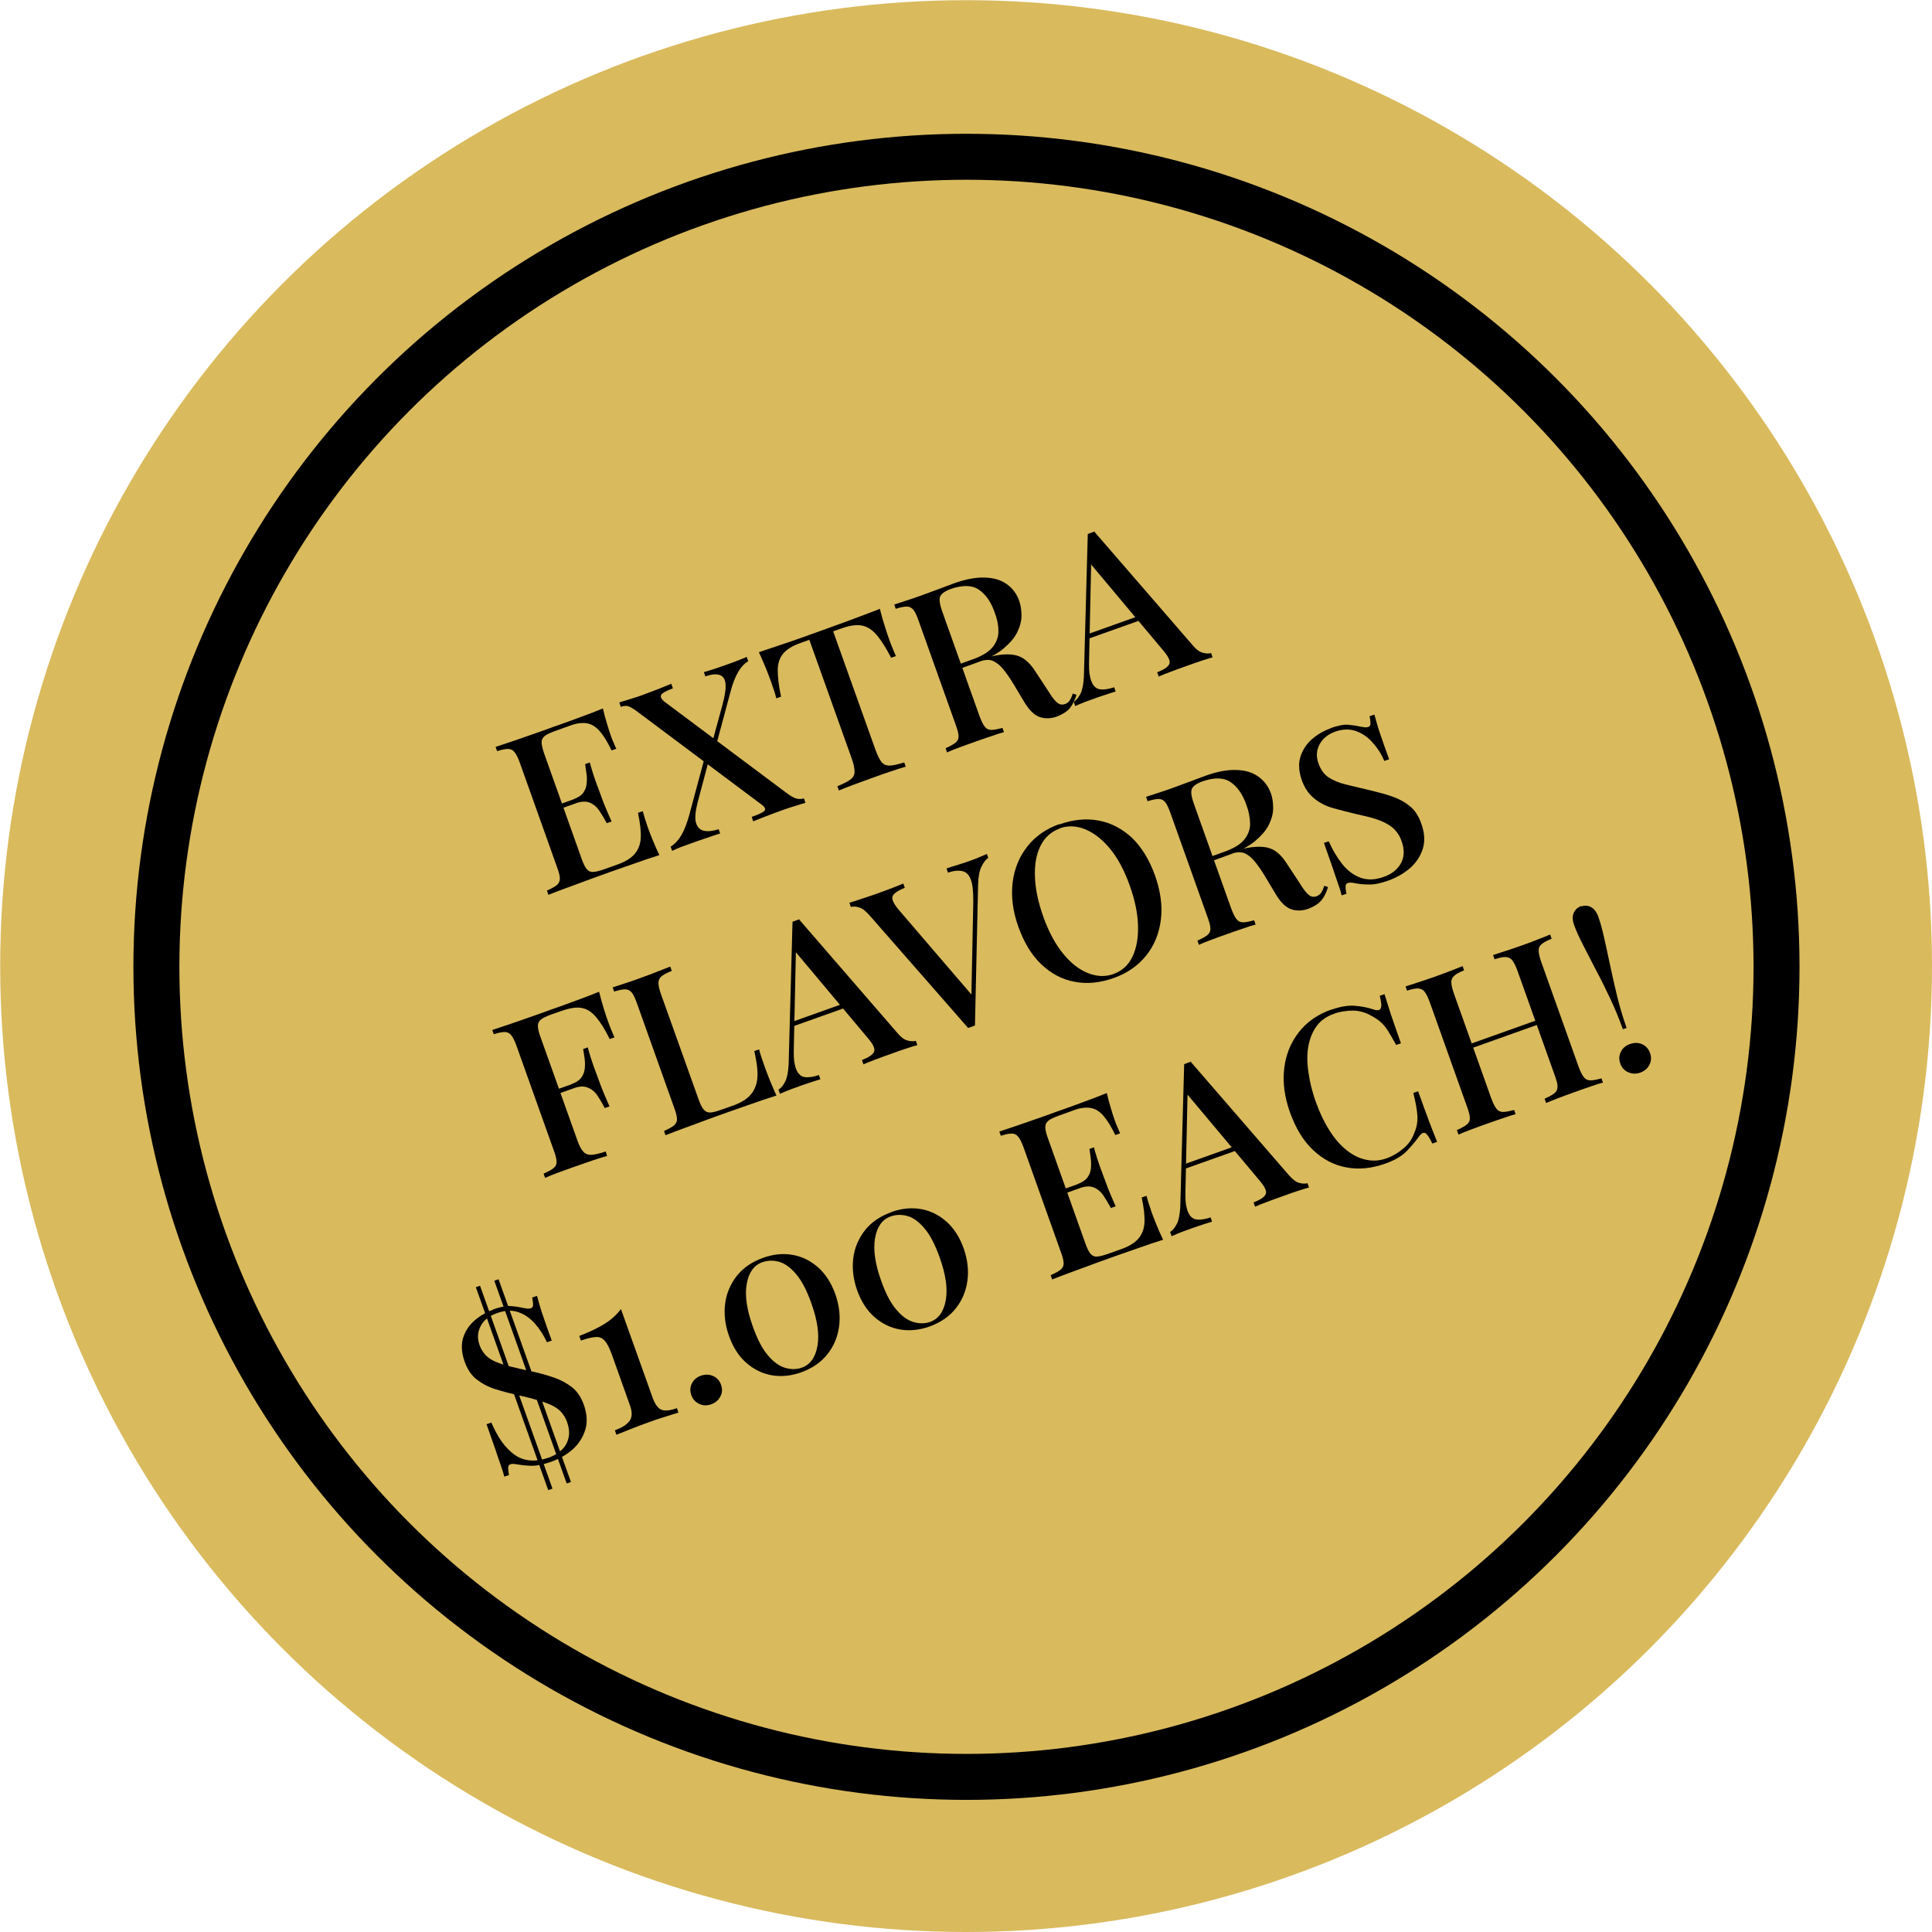 <svg xmlns="http://www.w3.org/2000/svg" id="Layer_2" data-name="Layer 2" viewBox="0 0 104.63 104.63"><defs><style>      .cls-1 {        isolation: isolate;      }      .cls-2 {        fill: #d9ba5d;      }      .cls-3 {        fill: none;        stroke: #000;        stroke-miterlimit: 10;        stroke-width: 2.49px;      }    </style></defs><g id="Wings_More" data-name="Wings &amp;amp; More"><g><circle class="cls-2" cx="52.32" cy="52.32" r="52.31"></circle><circle class="cls-3" cx="52.34" cy="52.36" r="43.87"></circle><g class="cls-1"><path d="M32.65,38.37c.07.3.15.58.23.85.08.27.15.48.2.62.05.14.1.28.16.4.05.13.1.23.14.31l-.26.09c-.22-.46-.44-.82-.65-1.05-.21-.24-.44-.38-.7-.42-.26-.04-.58,0-.96.15l-.78.28c-.24.09-.42.17-.53.26-.11.09-.17.2-.17.34s.05.34.14.61l2.03,5.7c.09.26.18.44.27.55.09.11.21.17.34.16.14,0,.33-.05.57-.13l.73-.26c.43-.15.75-.34.95-.57.2-.23.32-.52.34-.87.02-.36-.03-.81-.15-1.37l.26-.09c.06.23.15.52.27.87.05.15.14.37.25.65.11.28.24.57.38.86-.39.12-.83.27-1.31.44-.48.17-.91.32-1.29.45-.17.06-.4.14-.67.24s-.56.2-.87.32c-.31.11-.63.23-.95.35-.32.12-.62.23-.92.35l-.08-.23c.25-.11.43-.21.54-.3.11-.09.16-.21.16-.36,0-.15-.06-.36-.16-.63l-2-5.61c-.1-.28-.2-.48-.29-.59-.09-.12-.21-.18-.36-.18s-.34.04-.59.12l-.08-.23c.3-.1.61-.2.93-.31.32-.11.64-.22.95-.33.31-.11.61-.21.88-.31.27-.1.49-.18.67-.24.35-.12.74-.27,1.18-.43.44-.16.83-.31,1.17-.45ZM32.15,42.9l.08.23-2.04.73-.08-.23,2.04-.73ZM31.94,41.29c.12.44.23.77.31,1,.08.22.16.43.23.62.07.19.14.39.23.62.09.22.22.54.41.96l-.26.09c-.13-.24-.26-.46-.4-.67-.14-.21-.32-.36-.52-.44-.21-.09-.47-.07-.79.04l-.08-.23c.24-.09.41-.2.52-.35.1-.15.17-.31.18-.5.02-.19.02-.37-.01-.55-.03-.18-.05-.35-.07-.5l.26-.09Z"></path><path d="M36.36,37.04l.08.24c-.36.13-.57.25-.63.35-.06.1,0,.22.16.36l6.62,4.95c.23.17.4.27.52.3.12.04.26.04.43,0l.08.24c-.12.03-.28.08-.5.15-.22.06-.44.14-.68.22-.31.11-.62.23-.94.35-.32.12-.55.22-.71.28l-.08-.24c.36-.13.59-.23.68-.32.09-.08.05-.19-.11-.32l-6.71-5.02c-.22-.17-.39-.27-.51-.32s-.26-.04-.44.02l-.08-.24c.12-.04.3-.09.52-.16.23-.07.45-.14.68-.22.32-.12.62-.23.9-.34.28-.11.52-.21.72-.29ZM38.21,40.79c.07.09.13.17.21.26l-.63,2.37c-.13.51-.17.88-.1,1.13.07.24.21.39.42.44.22.05.48.02.81-.08l.08.23c-.11.03-.23.07-.38.12-.14.05-.29.1-.44.15-.15.05-.3.1-.44.15-.14.05-.26.09-.36.13-.2.07-.38.14-.55.2-.17.07-.32.13-.43.19l-.08-.23c.23-.14.42-.35.58-.62.16-.27.29-.62.41-1.03l.91-3.38ZM40.44,35.58l.08.23c-.22.13-.4.33-.55.59-.15.27-.28.59-.38.96l-.88,3.27-.18-.27.61-2.24c.13-.49.18-.86.15-1.11s-.14-.4-.33-.46-.44-.03-.76.08l-.08-.23c.15-.04.3-.09.46-.14.16-.05.32-.1.47-.16.16-.05.3-.1.43-.15.2-.07.39-.14.56-.21s.31-.13.42-.17Z"></path><path d="M47.66,33.01c.08.33.17.64.27.94.09.3.17.53.23.69.06.17.12.34.19.49.06.16.12.29.17.4l-.26.09c-.28-.54-.54-.95-.78-1.23-.24-.28-.5-.45-.79-.51s-.65-.01-1.08.14l-.49.17,2.3,6.44c.11.3.22.52.33.65.11.13.26.19.45.18.19-.01.45-.07.77-.17l.08.23c-.22.06-.49.15-.82.26-.33.11-.67.23-1.02.36-.36.13-.7.25-1.02.37-.32.12-.57.22-.76.3l-.08-.23c.32-.13.55-.25.7-.36.15-.11.23-.25.23-.42,0-.17-.04-.41-.15-.71l-2.3-6.44-.5.18c-.42.15-.73.34-.92.57-.19.23-.29.53-.29.89,0,.37.05.85.18,1.44l-.26.09c-.03-.12-.06-.26-.12-.42s-.11-.33-.17-.5c-.06-.16-.14-.38-.26-.68-.12-.29-.25-.59-.39-.9.33-.11.68-.23,1.07-.36.39-.13.78-.26,1.17-.4s.75-.27,1.06-.38.67-.24,1.05-.38.77-.28,1.16-.43c.39-.15.74-.28,1.05-.4Z"></path><path d="M48.42,32.74c.18-.05.4-.13.68-.22.28-.09.55-.18.82-.28.36-.13.71-.26,1.03-.38.33-.12.56-.21.69-.26.64-.23,1.2-.34,1.69-.32.49.01.88.13,1.2.36.31.22.54.53.67.91.08.23.12.5.12.79,0,.29-.08.59-.23.9s-.41.6-.75.89c-.35.29-.83.54-1.45.76l-1.08.39-.08-.23.97-.35c.5-.18.86-.4,1.07-.67.21-.27.31-.56.3-.87,0-.32-.07-.65-.2-.99-.21-.6-.51-1.01-.88-1.25-.37-.24-.88-.24-1.51-.02-.32.12-.51.26-.57.42-.06.16-.01.44.13.83l2,5.61c.1.27.19.47.29.59.09.12.21.18.36.18.14,0,.34-.04.6-.11l.08.23c-.19.05-.42.12-.69.22-.28.09-.56.19-.84.29-.32.11-.61.22-.89.32-.27.1-.5.19-.66.27l-.08-.23c.25-.11.43-.21.54-.3s.17-.21.16-.36c0-.15-.06-.36-.16-.63l-2-5.61c-.1-.28-.19-.48-.28-.59s-.21-.18-.36-.18c-.15,0-.35.04-.6.12l-.08-.23ZM51.76,36.07c.39-.12.71-.22.95-.28.24-.06.44-.12.61-.16.16-.04.32-.07.46-.1.59-.13,1.06-.12,1.4.01.34.13.64.42.91.85l.69,1.05c.18.3.34.5.47.61.13.11.27.13.43.08.12-.05.21-.12.26-.21.06-.09.11-.21.16-.36l.2.07c-.09.29-.21.53-.36.72-.15.18-.38.33-.69.45-.32.12-.63.13-.92.04-.29-.09-.57-.35-.84-.79l-.63-1.05c-.18-.3-.36-.55-.53-.76-.17-.21-.35-.35-.54-.44s-.43-.08-.71.02l-1.22.44-.09-.18Z"></path><path d="M59.28,28.81l5.29,6.11c.2.24.39.39.57.43.17.05.32.05.45.02l.08.23c-.19.05-.4.12-.65.2-.25.08-.49.17-.74.26-.32.11-.61.22-.88.32s-.49.19-.65.26l-.08-.23c.38-.15.6-.3.66-.46.06-.15-.05-.39-.34-.73l-4-4.77.11-.27-.12,5.57c-.01.39,0,.7.06.93.05.23.14.41.25.51.11.11.25.16.43.15.18,0,.38-.04.62-.12l.08.23c-.23.07-.46.14-.69.22s-.45.15-.65.23c-.18.06-.34.12-.48.18-.14.05-.26.11-.37.16l-.08-.23c.14-.09.27-.25.37-.45s.16-.52.18-.93l.21-7.71c.06-.02.12-.04.19-.07.07-.02.13-.05.19-.07ZM62.18,33.18l.08.23-3.37,1.2.03-.27,3.25-1.16Z"></path><path d="M32.45,53.73c.08.31.16.61.25.9.09.29.16.51.22.66.06.18.13.35.19.5.06.15.12.28.17.39l-.26.09c-.26-.53-.51-.92-.74-1.19-.23-.27-.48-.44-.77-.49-.28-.06-.64,0-1.08.15l-.6.21c-.24.09-.42.17-.53.26s-.17.2-.17.34c0,.14.04.34.14.61l2.01,5.63c.1.28.21.48.32.59.11.12.26.17.44.16.18-.01.44-.07.76-.18l.08.24c-.21.06-.48.14-.8.25-.33.11-.66.23-1.01.35-.3.11-.59.21-.86.31-.27.1-.5.19-.69.28l-.08-.23c.25-.11.43-.21.54-.3s.17-.21.16-.36c0-.15-.06-.36-.16-.63l-2-5.61c-.1-.28-.2-.48-.29-.59-.09-.12-.21-.18-.36-.18-.14,0-.34.04-.59.12l-.08-.23c.3-.1.61-.2.93-.31.32-.11.64-.22.95-.33s.61-.21.88-.31.49-.18.67-.24c.35-.12.74-.27,1.18-.43s.83-.31,1.17-.45ZM32.13,58.3l.08.23-2.19.78-.08-.23,2.19-.78ZM31.83,56.72c.12.44.23.77.31,1,.08.22.16.43.23.62s.14.39.23.62c.09.22.22.54.41.96l-.26.09c-.12-.24-.25-.46-.39-.67-.14-.21-.32-.36-.53-.44-.21-.09-.47-.07-.79.04l-.08-.23c.24-.09.41-.2.52-.35s.17-.31.19-.5c.02-.19.01-.37-.01-.55-.03-.18-.05-.35-.08-.5l.26-.09Z"></path><path d="M36.3,52.35l.08.23c-.25.1-.44.2-.55.29-.12.1-.17.22-.17.37,0,.15.05.36.15.64l2.02,5.65c.09.26.18.44.27.55.09.11.2.17.34.17.14,0,.33-.05.56-.13l.74-.26c.32-.12.58-.26.77-.43.19-.17.33-.37.41-.61.09-.23.12-.51.1-.83-.02-.31-.08-.67-.17-1.07l.26-.09c.06.25.17.57.31.96.05.15.14.37.25.66.12.29.24.58.38.88-.39.12-.83.27-1.31.44-.48.17-.91.32-1.29.45-.17.06-.4.14-.67.24-.27.1-.56.2-.87.32-.31.11-.63.23-.95.35-.32.12-.62.23-.92.35l-.08-.23c.25-.11.43-.21.54-.3.11-.09.17-.21.16-.36,0-.15-.06-.36-.16-.63l-2-5.61c-.1-.28-.19-.48-.28-.59s-.21-.18-.36-.18c-.15,0-.35.04-.6.12l-.08-.23c.18-.05.4-.13.68-.22.28-.09.58-.19.89-.31.29-.1.57-.21.85-.32.28-.11.51-.2.69-.27Z"></path><path d="M43.29,49.81l5.29,6.11c.2.24.39.39.57.43.17.05.32.05.45.02l.08.23c-.19.05-.4.12-.65.2-.25.08-.49.17-.74.26-.32.11-.61.22-.88.32-.27.1-.49.19-.65.26l-.08-.23c.38-.15.6-.3.66-.46.06-.15-.05-.4-.34-.73l-4-4.77.11-.27-.12,5.57c-.01.39,0,.7.06.93.05.24.14.41.25.51.11.11.25.16.43.15.18,0,.38-.04.62-.12l.08.23c-.23.07-.46.14-.69.22-.23.08-.45.15-.65.23-.18.06-.34.12-.48.18-.14.05-.26.11-.37.16l-.08-.23c.15-.09.27-.24.37-.45.1-.21.16-.52.18-.93l.21-7.71c.06-.02.12-.04.19-.07.07-.02.13-.05.19-.07ZM46.19,54.17l.08.23-3.37,1.2.03-.27,3.25-1.16Z"></path><path d="M53.44,46.23l.08.23c-.14.09-.26.25-.37.48-.11.23-.17.55-.18.97l-.17,7.63s-.06.02-.09.03-.06.02-.1.04c-.03.01-.06.02-.09.03l-.09.03-5.34-6.1c-.21-.24-.4-.38-.57-.43-.17-.05-.32-.06-.44-.02l-.08-.23c.18-.05.39-.12.65-.21.26-.08.5-.17.75-.25.31-.11.6-.22.87-.32.27-.11.49-.19.65-.26l.08.23c-.25.1-.43.2-.54.3-.12.1-.16.22-.12.36.04.14.15.31.34.54l4.04,4.71-.12.3.11-5.47c0-.52-.03-.91-.13-1.17-.09-.26-.24-.42-.45-.47-.21-.05-.47-.03-.79.08l-.08-.23c.24-.08.47-.15.7-.22s.45-.15.65-.22c.19-.07.35-.13.48-.19.13-.06.25-.11.37-.16Z"></path><path d="M57.37,44.65c.75-.27,1.46-.34,2.13-.21.67.12,1.27.44,1.8.93.52.5.94,1.18,1.25,2.04.3.84.41,1.64.32,2.38-.09.75-.35,1.4-.79,1.95-.44.55-1.02.96-1.75,1.22-.75.27-1.46.34-2.13.21-.67-.12-1.27-.44-1.8-.94-.53-.5-.94-1.18-1.25-2.04-.3-.84-.4-1.64-.31-2.39s.36-1.4.79-1.95c.43-.55,1.01-.96,1.74-1.22ZM57.39,44.87c-.47.17-.81.48-1.04.94s-.33,1.03-.3,1.69c.02.66.18,1.39.46,2.17.29.8.64,1.46,1.06,1.97.42.52.87.87,1.35,1.06.48.19.94.21,1.38.05.47-.17.81-.48,1.03-.94.22-.46.32-1.03.3-1.69-.02-.67-.17-1.39-.45-2.17-.29-.81-.64-1.47-1.06-1.98-.42-.51-.87-.86-1.35-1.06-.48-.19-.94-.21-1.38-.05Z"></path><path d="M62.04,43.16c.18-.05.4-.13.68-.22.28-.09.55-.18.82-.28.36-.13.7-.26,1.03-.38.33-.12.56-.21.69-.26.64-.23,1.2-.34,1.69-.32.49.01.88.13,1.2.36s.54.53.68.91c.08.23.12.5.12.79,0,.29-.08.59-.23.9s-.41.6-.75.89c-.35.29-.83.54-1.45.76l-1.08.39-.08-.23.97-.35c.5-.18.86-.4,1.07-.67.21-.27.31-.56.3-.87s-.07-.65-.2-.99c-.21-.6-.51-1.01-.88-1.25-.37-.24-.88-.24-1.51-.02-.32.12-.51.26-.57.42-.06.16-.01.44.13.83l2,5.61c.1.27.19.47.29.59.09.12.21.18.36.18.14,0,.34-.04.6-.11l.08.23c-.19.05-.42.12-.69.22-.28.09-.56.19-.84.29-.32.11-.61.22-.88.32-.27.1-.5.19-.66.27l-.08-.23c.25-.11.43-.21.54-.3.11-.09.17-.21.16-.36,0-.15-.06-.36-.16-.63l-2-5.61c-.1-.28-.19-.48-.28-.59-.09-.12-.21-.18-.36-.18-.15,0-.35.04-.6.12l-.08-.23ZM65.39,46.49c.39-.12.71-.22.94-.28.24-.06.44-.12.61-.16.16-.04.32-.08.46-.1.59-.13,1.06-.12,1.4,0,.34.13.64.42.91.85l.69,1.05c.18.3.34.5.47.61s.27.13.43.08c.12-.05.21-.12.26-.21.06-.09.11-.21.16-.36l.2.07c-.09.3-.21.54-.36.72-.15.18-.38.33-.69.45-.32.12-.63.13-.92.04-.29-.09-.57-.35-.84-.79l-.63-1.05c-.18-.3-.36-.55-.53-.76-.17-.21-.35-.35-.54-.44-.2-.08-.43-.07-.71.02l-1.22.44-.09-.18Z"></path><path d="M72.04,39.44c.4-.14.72-.21.96-.19.24.02.46.05.66.1.11.02.2.03.26.04.07,0,.12,0,.18-.02.08-.03.12-.09.12-.18,0-.1-.01-.23-.05-.4l.26-.09c.04.14.09.3.14.49.05.19.13.43.24.74.1.3.24.7.42,1.19l-.26.09c-.15-.36-.36-.69-.63-.99-.26-.3-.57-.51-.91-.63-.35-.12-.73-.11-1.14.04-.38.14-.66.37-.83.69-.17.32-.19.67-.05,1.04.12.33.3.58.54.74.25.16.55.29.91.38.36.09.76.18,1.22.29.46.11.89.22,1.27.35.39.13.72.31.99.53.28.22.49.54.63.95.18.49.21.94.09,1.34-.12.4-.34.75-.67,1.05-.33.29-.72.52-1.18.69-.42.15-.77.23-1.05.22-.28,0-.53-.02-.73-.06-.2-.05-.35-.05-.44-.02-.08.03-.12.09-.12.18,0,.1.01.23.05.4l-.26.09c-.04-.17-.1-.37-.18-.59-.08-.22-.18-.52-.3-.88-.13-.36-.29-.82-.48-1.37l.26-.09c.2.46.44.86.72,1.22.28.36.62.61.99.75.38.14.81.13,1.29-.05.26-.09.48-.22.66-.4.18-.18.31-.39.37-.65.06-.26.03-.55-.09-.89-.11-.31-.28-.55-.51-.74-.23-.18-.51-.32-.84-.43s-.71-.2-1.13-.29c-.43-.1-.85-.21-1.24-.32s-.73-.29-1.02-.53c-.29-.24-.51-.56-.66-.98-.16-.46-.19-.87-.08-1.24.11-.37.31-.69.6-.95s.63-.47,1.03-.61Z"></path><path d="M26.69,70.92c.4-.14.72-.21.96-.19.24.02.46.05.66.1.11.02.2.03.26.04.07,0,.12,0,.18-.02.08-.03.12-.09.12-.18,0-.09-.01-.23-.05-.4l.26-.09c.04.14.09.3.14.49.05.19.13.43.24.74.1.3.24.7.42,1.19l-.26.09c-.18-.39-.4-.73-.66-1.02-.26-.29-.56-.5-.9-.61-.34-.12-.73-.1-1.16.06-.42.15-.71.38-.87.7-.17.32-.19.66-.06,1.02.08.23.2.41.34.56.15.15.34.27.56.36s.49.18.79.25c.3.07.65.16,1.05.24.47.1.9.22,1.28.35.38.13.71.31.99.53.28.22.49.54.64.95.17.49.2.94.08,1.34-.12.4-.34.75-.66,1.05-.32.29-.72.52-1.18.69-.42.15-.77.22-1.05.22s-.52-.03-.71-.06c-.11-.02-.2-.03-.27-.04-.07,0-.14,0-.19.02-.08.03-.11.09-.12.18,0,.1.01.23.05.4l-.26.09c-.04-.17-.1-.37-.18-.59-.08-.22-.18-.52-.3-.88-.13-.36-.29-.82-.48-1.37l.26-.09c.17.39.35.73.56,1.03.21.29.44.53.69.71.25.18.53.28.84.31.3.03.64-.02,1.02-.15.28-.1.51-.24.7-.42.19-.18.31-.39.37-.65.06-.25.03-.54-.08-.86-.07-.2-.18-.38-.31-.53s-.31-.27-.51-.37c-.21-.1-.46-.19-.76-.28-.3-.09-.65-.18-1.04-.26-.43-.1-.85-.21-1.24-.33-.39-.12-.73-.3-1.03-.53s-.51-.56-.66-.98c-.16-.46-.19-.87-.09-1.24.11-.37.31-.69.6-.95s.64-.47,1.03-.61ZM26,69.64l3.92,10.98-.23.08-3.92-10.99.23-.08ZM27,69.28l3.92,10.98-.23.08-3.92-10.98.23-.08Z"></path><path d="M33.63,70.9l1.72,4.81c.13.35.29.57.48.64.2.07.47.04.83-.09l.08.24c-.15.05-.38.12-.67.21-.29.09-.6.19-.9.3-.36.13-.71.26-1.03.39-.33.13-.58.23-.76.3l-.08-.24c.36-.13.62-.29.78-.49.16-.2.17-.48.04-.85l-.98-2.75c-.13-.36-.26-.62-.39-.76-.13-.15-.3-.22-.5-.2-.2.01-.46.08-.79.19l-.09-.25c.57-.22,1.03-.44,1.38-.66.35-.22.65-.49.88-.8Z"></path><path d="M37.97,74.5c.23-.08.44-.07.65.02.21.09.35.25.43.48.08.22.07.43-.04.63-.1.2-.27.34-.49.42-.23.08-.44.08-.65-.02s-.35-.25-.43-.47c-.08-.23-.07-.44.03-.64.1-.2.27-.34.49-.42Z"></path><path d="M41.32,68.12c.56-.2,1.09-.25,1.61-.16.51.09.97.32,1.38.68.4.36.71.84.93,1.45.21.6.28,1.19.2,1.76-.08.57-.29,1.07-.64,1.5-.34.43-.81.75-1.41.97-.54.19-1.07.25-1.59.16-.52-.09-.98-.32-1.39-.68-.41-.36-.71-.84-.93-1.45-.21-.59-.28-1.17-.21-1.74.07-.57.29-1.07.63-1.51.35-.44.82-.76,1.42-.98ZM41.28,68.36c-.45.16-.73.55-.84,1.17-.11.62,0,1.39.33,2.31.24.68.51,1.2.81,1.55.3.36.6.58.92.68.32.1.63.1.92,0,.46-.16.74-.56.85-1.18.11-.62,0-1.39-.33-2.31-.24-.68-.51-1.2-.81-1.56-.3-.36-.61-.59-.92-.68-.32-.09-.63-.09-.93.02Z"></path><path d="M48.27,65.64c.56-.2,1.09-.25,1.61-.16.51.09.97.32,1.38.68.4.36.71.84.93,1.45.21.6.28,1.19.2,1.76-.08.57-.29,1.07-.64,1.5-.34.43-.81.75-1.41.97-.54.19-1.08.25-1.6.16-.52-.09-.98-.32-1.39-.68-.41-.36-.71-.84-.93-1.44-.21-.6-.28-1.18-.21-1.74.07-.57.29-1.07.63-1.51.35-.44.82-.76,1.42-.98ZM48.23,65.88c-.45.16-.73.55-.84,1.17-.11.62,0,1.39.33,2.31.24.68.51,1.2.81,1.55.3.36.6.58.92.68.32.1.63.1.92,0,.46-.16.74-.56.85-1.18.11-.62,0-1.39-.33-2.31-.24-.68-.51-1.2-.81-1.56-.3-.36-.61-.59-.92-.68s-.63-.09-.93.02Z"></path><path d="M59.94,59.2c.07.3.15.58.23.85s.15.48.2.62c.05.14.1.28.16.4.05.13.1.23.13.31l-.26.09c-.22-.46-.44-.81-.65-1.05-.21-.24-.44-.38-.7-.42s-.58,0-.96.15l-.78.28c-.24.09-.42.17-.53.26s-.17.2-.17.34c0,.14.04.34.14.61l2.03,5.7c.09.26.18.44.27.55.09.11.21.17.34.16.14,0,.33-.05.57-.13l.73-.26c.43-.15.75-.34.95-.57s.32-.52.34-.87c.02-.36-.03-.81-.15-1.37l.26-.09c.06.23.15.52.27.87.05.15.14.37.25.65.11.28.24.57.38.86-.39.12-.83.27-1.31.44-.48.17-.92.32-1.29.45-.17.06-.4.14-.67.24s-.56.2-.87.32c-.31.11-.63.23-.95.35-.32.12-.62.23-.92.35l-.08-.23c.25-.11.43-.21.54-.3.11-.09.17-.21.16-.36,0-.15-.06-.36-.16-.63l-2-5.61c-.1-.28-.2-.48-.29-.59-.09-.12-.21-.18-.36-.18-.15,0-.34.04-.59.12l-.08-.23c.3-.1.61-.2.93-.31.32-.11.64-.22.95-.33s.61-.21.88-.31c.27-.1.49-.18.67-.24.35-.12.74-.27,1.18-.43.44-.16.83-.31,1.17-.45ZM59.45,63.74l.08.23-2.04.73-.08-.23,2.05-.73ZM59.24,62.13c.12.44.23.77.31,1,.08.22.16.43.23.62.07.19.15.39.23.62.09.22.22.54.41.96l-.26.09c-.13-.24-.26-.46-.4-.67-.14-.21-.32-.36-.52-.44-.21-.09-.47-.07-.79.04l-.08-.23c.24-.09.41-.2.52-.35.11-.15.17-.31.19-.5.02-.19.01-.37-.01-.55s-.05-.35-.07-.5l.26-.09Z"></path><path d="M64.5,57.52l5.29,6.11c.21.24.4.39.57.43.17.05.32.05.45.02l.08.23c-.19.05-.4.12-.65.2-.25.08-.49.17-.74.26-.32.11-.61.22-.88.32-.27.1-.49.19-.65.26l-.08-.23c.38-.15.6-.3.66-.46.06-.15-.05-.39-.34-.73l-4-4.77.11-.27-.12,5.57c-.01.39,0,.7.06.93.05.23.14.41.25.51.11.11.25.16.43.15.18,0,.38-.04.62-.12l.08.23c-.23.07-.46.14-.69.22s-.45.15-.65.23c-.18.06-.34.12-.48.18s-.26.11-.37.16l-.08-.23c.14-.09.27-.25.37-.45s.16-.52.18-.93l.21-7.71c.06-.02.12-.04.19-.07.07-.02.13-.05.19-.07ZM67.4,61.89l.08.23-3.37,1.2.03-.27,3.25-1.16Z"></path><path d="M72.08,54.69c.5-.18.93-.25,1.3-.22.37.03.72.1,1.04.21.19.06.31.03.36-.08.05-.12.03-.34-.06-.67l.26-.09c.09.29.2.64.33,1.05.14.41.32.94.56,1.61l-.26.09c-.17-.31-.32-.57-.44-.76-.12-.19-.25-.35-.39-.47-.13-.12-.29-.23-.48-.33-.32-.19-.65-.29-1.01-.3-.36,0-.72.05-1.07.18-.38.14-.69.35-.91.65-.22.3-.37.66-.45,1.08s-.08.9,0,1.42c.07.52.2,1.07.41,1.64.21.59.46,1.1.74,1.54.28.44.59.79.93,1.06.34.27.69.44,1.06.51.37.08.75.05,1.12-.09.31-.11.61-.29.89-.53.29-.24.48-.53.59-.85.13-.3.18-.61.16-.92-.02-.31-.09-.72-.22-1.23l.26-.09c.25.69.45,1.25.61,1.67.16.42.3.78.42,1.07l-.26.09c-.15-.31-.27-.5-.37-.56-.1-.06-.22,0-.34.16-.21.29-.44.57-.7.83-.26.26-.64.48-1.12.65-.75.27-1.46.34-2.13.21-.67-.12-1.27-.44-1.8-.94s-.94-1.18-1.25-2.04c-.3-.84-.4-1.64-.31-2.39s.36-1.4.79-1.95c.43-.55,1.01-.96,1.74-1.22Z"></path><path d="M78.98,61.43l-.08-.23c.25-.11.43-.21.54-.3s.17-.21.16-.36c0-.15-.06-.36-.16-.63l-2-5.61c-.1-.28-.2-.48-.29-.59-.09-.12-.21-.17-.36-.18-.15,0-.34.04-.59.12l-.08-.23c.18-.05.4-.13.68-.22.28-.09.58-.19.89-.3.29-.1.57-.21.84-.31.27-.11.5-.19.68-.27l.08.23c-.25.1-.42.19-.53.29-.11.09-.17.22-.16.36,0,.15.05.36.15.64l2,5.61c.1.27.19.47.29.59.09.12.21.18.36.18.14,0,.34-.04.6-.11l.08.23c-.19.05-.42.12-.69.22-.28.09-.56.19-.84.29-.32.11-.61.22-.88.32-.27.1-.5.19-.66.27ZM79.27,56.92l-.08-.23,4.46-1.59.08.23-4.46,1.59ZM83.73,59.73l-.08-.23c.25-.11.43-.21.54-.3.11-.09.16-.21.16-.36,0-.15-.06-.36-.16-.63l-2-5.61c-.1-.28-.2-.48-.29-.59-.09-.12-.21-.17-.36-.18s-.34.04-.6.12l-.08-.23c.19-.06.43-.14.71-.23.29-.09.57-.19.85-.29.32-.11.61-.22.88-.33.27-.1.48-.19.65-.26l.08.23c-.25.1-.42.19-.54.29s-.17.22-.16.36c0,.15.05.36.15.64l2,5.61c.1.27.19.47.29.59.09.12.21.18.36.18s.34-.04.6-.11l.08.23c-.17.04-.39.11-.67.21-.27.09-.57.2-.88.31-.28.1-.56.2-.84.31-.28.1-.51.2-.7.28Z"></path><path d="M85.62,49.09c.18-.06.36-.06.53.03.17.08.31.26.41.53.11.3.21.68.31,1.12.1.45.21.94.32,1.47.11.53.24,1.09.38,1.68.14.58.32,1.17.52,1.75l-.2.07c-.21-.58-.44-1.14-.7-1.69-.26-.55-.51-1.06-.77-1.54-.25-.48-.48-.93-.69-1.34-.21-.41-.37-.76-.48-1.07-.1-.27-.1-.49-.02-.67.08-.17.21-.29.39-.36ZM88.28,56.54c.23-.08.45-.08.65.01.2.09.35.25.43.48.08.22.07.43-.03.63-.1.2-.26.34-.5.43-.23.08-.44.07-.65-.02-.21-.09-.35-.25-.43-.47-.08-.23-.07-.44.03-.64.1-.2.27-.34.49-.42Z"></path></g></g></g></svg>
